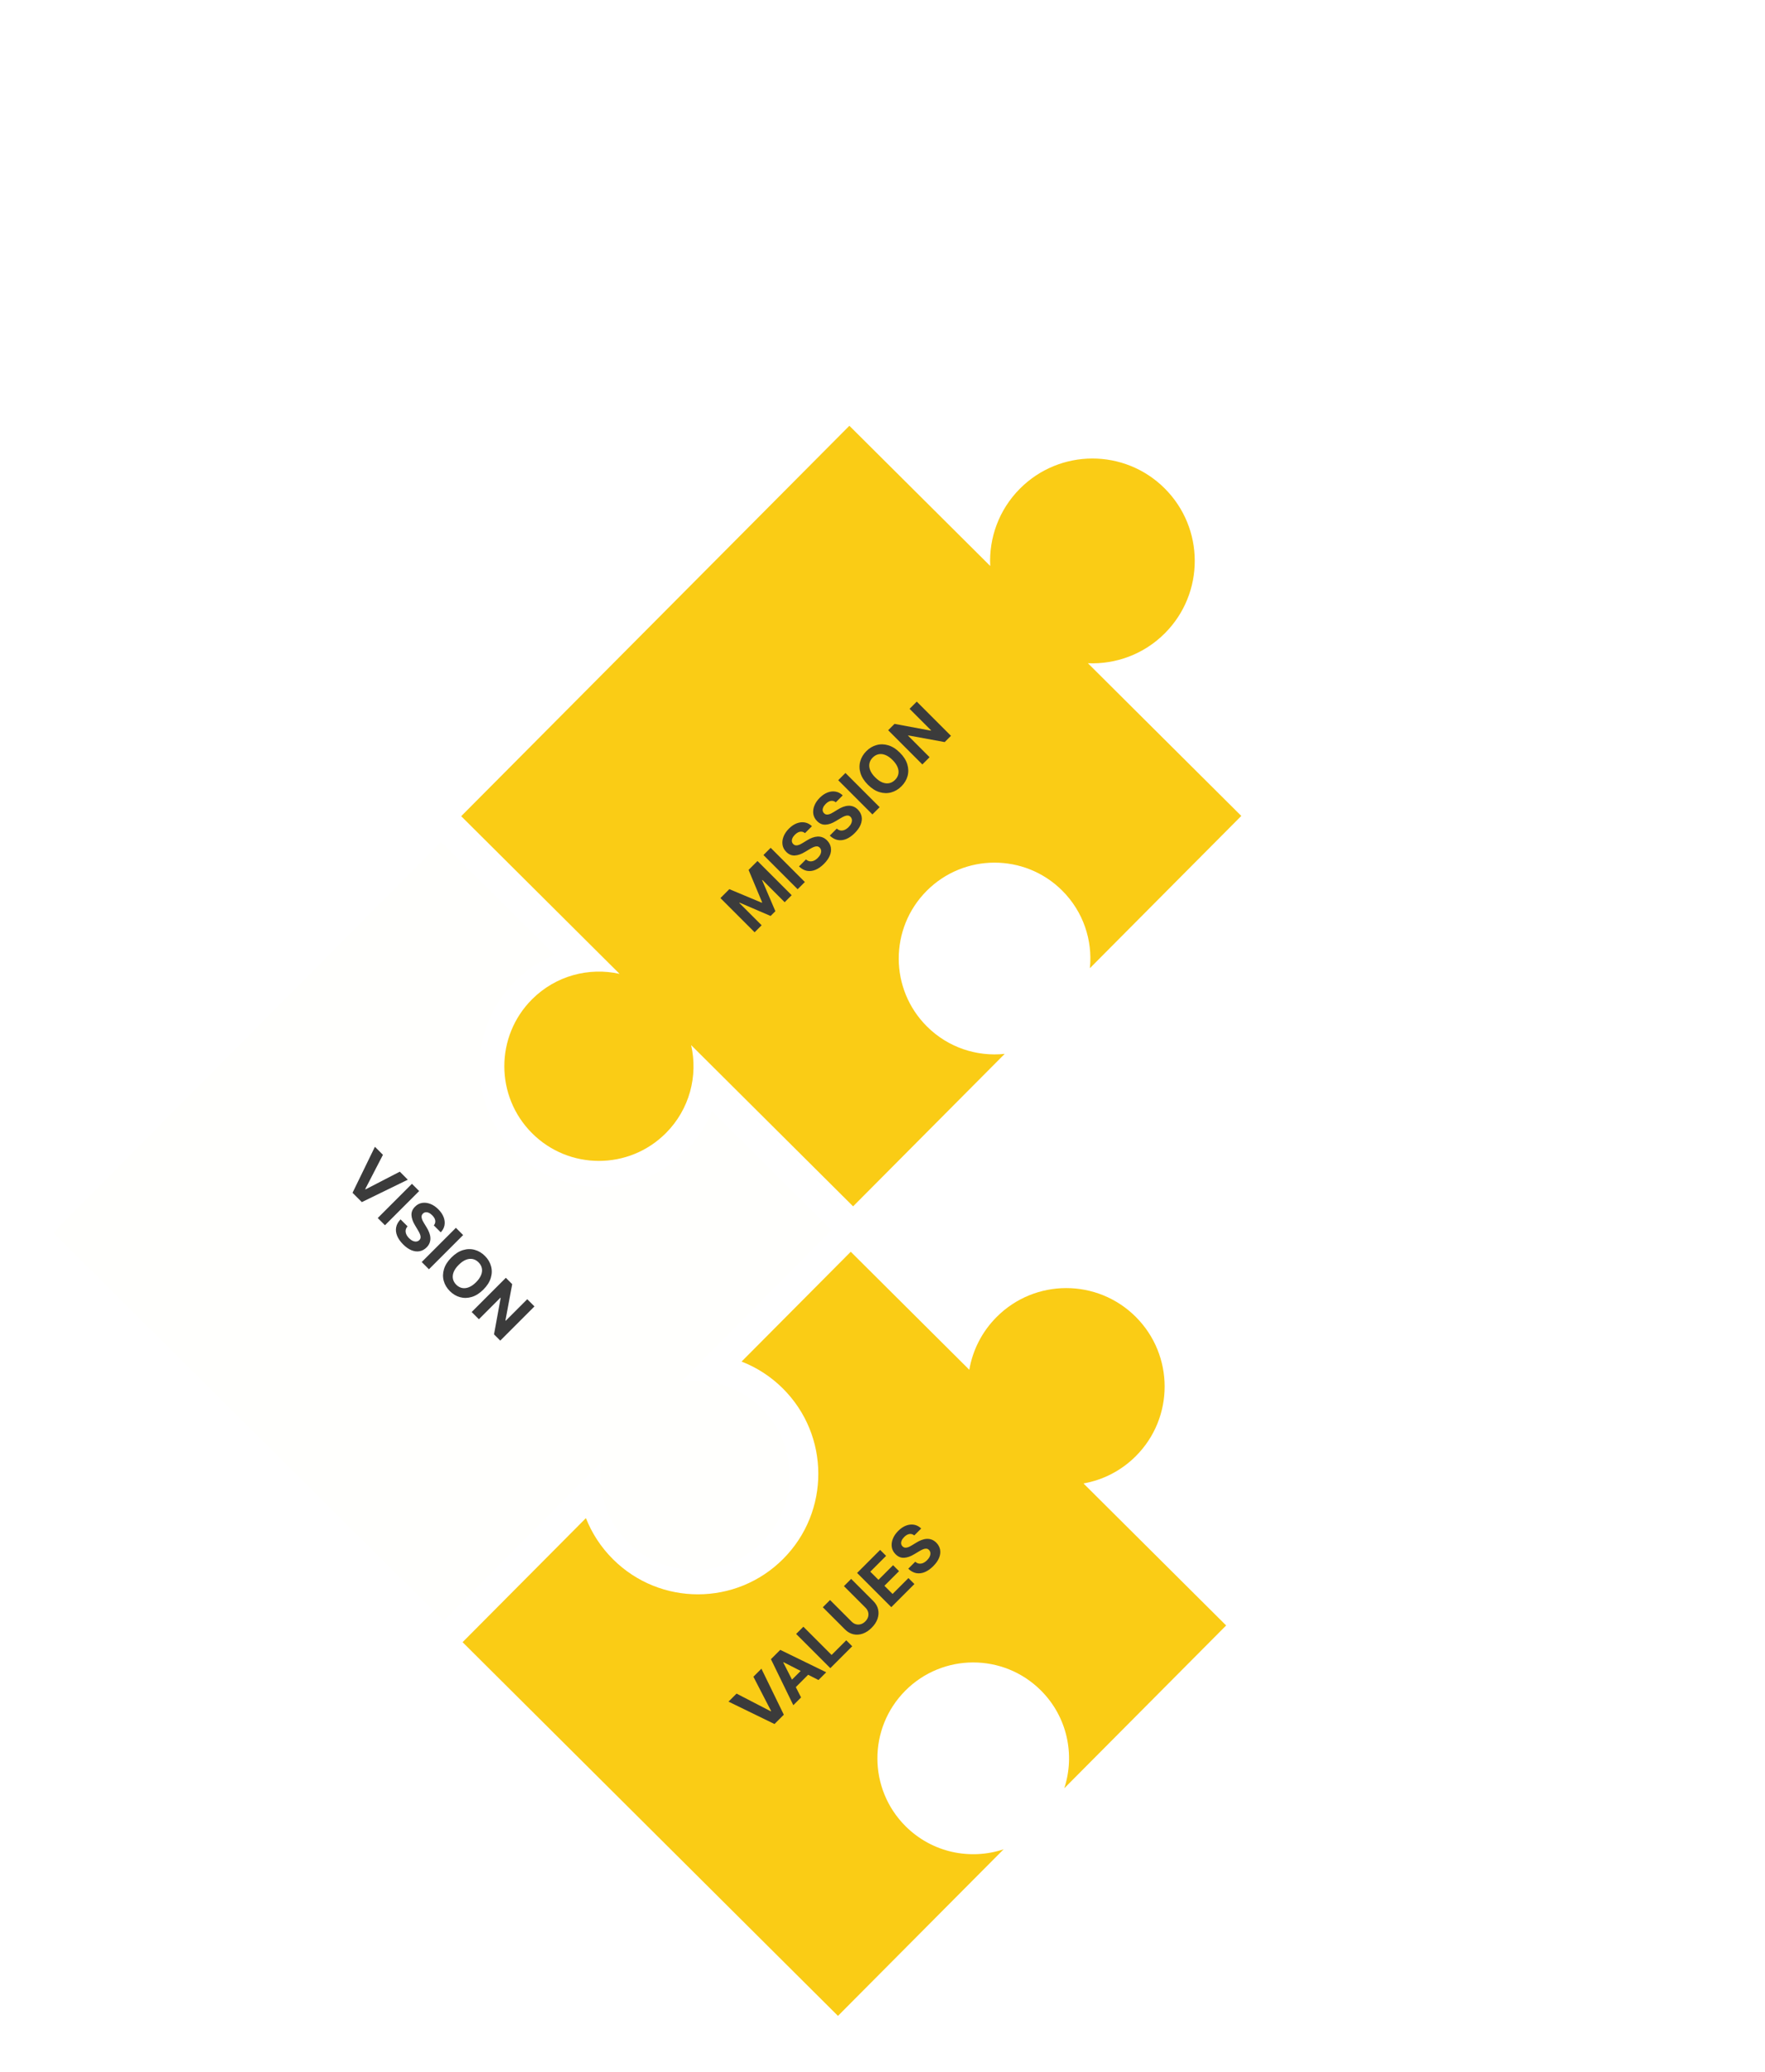 <svg width="531" height="623" viewBox="0 0 531 623" fill="none" xmlns="http://www.w3.org/2000/svg">
<g filter="url(#filter0_d_775_21267)">
<path d="M297.907 80.169C297.496 71.817 300.468 63.327 306.831 56.932C318.823 44.878 338.318 44.829 350.372 56.821C362.425 68.814 362.475 88.308 350.483 100.362C344.12 106.757 335.646 109.772 327.293 109.404L373.441 155.318L327.896 201.096C328.736 192.758 325.951 184.125 319.548 177.753C308.26 166.524 290.006 166.57 278.776 177.857C267.547 189.145 267.593 207.399 278.881 218.629C285.285 225 293.932 227.74 302.266 226.858L256.656 272.7L207.928 224.221C210.034 233.447 207.496 243.518 200.31 250.704C189.196 261.818 171.177 261.818 160.062 250.705C148.948 239.591 148.948 221.57 160.062 210.456C167.211 203.308 177.216 200.759 186.403 202.806L138.751 155.397L255.536 38.014L297.907 80.169Z" fill="#FACC15"/>
<path d="M139.167 403.738L176.274 366.439C178.052 370.948 180.769 375.172 184.424 378.809C198.605 392.918 221.538 392.86 235.647 378.679C249.756 364.498 249.698 341.564 235.517 327.455C231.862 323.818 227.622 321.125 223.104 319.37L255.951 286.355L291.616 321.838C292.616 316.019 295.363 310.441 299.856 305.948C311.414 294.389 330.153 294.389 341.711 305.947C353.27 317.505 353.27 336.245 341.712 347.804C337.257 352.258 331.735 354.995 325.969 356.015L368.887 398.715L320.187 447.665C323.474 437.64 321.118 426.172 313.129 418.224C301.841 406.994 283.589 407.041 272.359 418.328C261.129 429.615 261.175 447.869 272.462 459.099C280.451 467.047 291.93 469.345 301.938 466.009L252.103 516.098L139.167 403.738Z" fill="#FACC15"/>
<path d="M132.681 163.152L166.882 197.12C162.491 198.9 158.377 201.575 154.824 205.147C140.715 219.328 140.774 242.262 154.955 256.37C169.136 270.479 192.069 270.42 206.178 256.239C209.747 252.651 212.409 248.503 214.165 244.08L250.164 279.833L204.875 325.433C213.482 324.16 222.56 326.835 229.185 333.46C240.299 344.574 240.299 362.594 229.185 373.708C218.071 384.822 200.051 384.823 188.937 373.709C182.361 367.133 179.678 358.14 180.883 349.59L133.482 397.317L15.999 280.637L132.681 163.152Z" fill="#FFFFFD"/>
<path d="M216.742 180.017L219.424 177.335L229.167 181.413L229.288 181.292L225.21 171.549L227.891 168.868L238.177 179.153L236.067 181.262L229.373 174.568L229.288 174.653L233.27 183.959L231.834 185.395L222.503 181.388L222.417 181.473L229.137 188.193L227.028 190.302L216.742 180.017ZM231.858 164.902L242.143 175.187L239.968 177.361L229.683 167.076L231.858 164.902ZM242.184 160.491C241.739 160.126 241.252 159.984 240.723 160.064C240.194 160.144 239.668 160.446 239.146 160.968C238.791 161.323 238.542 161.673 238.398 162.018C238.25 162.359 238.198 162.682 238.242 162.987C238.289 163.288 238.423 163.549 238.644 163.77C238.821 163.961 239.02 164.083 239.241 164.137C239.466 164.187 239.703 164.187 239.954 164.137C240.202 164.083 240.462 163.995 240.733 163.871C241.001 163.744 241.272 163.593 241.546 163.419L242.691 162.716C243.241 162.367 243.786 162.09 244.329 161.882C244.871 161.674 245.402 161.556 245.921 161.525C246.44 161.495 246.94 161.571 247.422 161.751C247.908 161.929 248.366 162.23 248.798 162.655C249.424 163.288 249.809 163.995 249.953 164.775C250.097 165.548 249.999 166.36 249.657 167.21C249.316 168.054 248.726 168.894 247.889 169.732C247.059 170.562 246.209 171.158 245.338 171.519C244.471 171.878 243.616 171.98 242.772 171.826C241.928 171.665 241.128 171.223 240.371 170.5L242.476 168.396C242.844 168.717 243.231 168.906 243.636 168.963C244.041 169.013 244.449 168.95 244.861 168.772C245.273 168.588 245.666 168.309 246.041 167.934C246.409 167.565 246.676 167.192 246.84 166.814C247.007 166.432 247.071 166.07 247.031 165.729C246.99 165.387 246.846 165.093 246.599 164.845C246.368 164.614 246.105 164.488 245.81 164.468C245.519 164.445 245.187 164.509 244.816 164.659C244.448 164.807 244.031 165.022 243.565 165.307L242.164 166.146C241.086 166.802 240.072 167.157 239.121 167.21C238.17 167.264 237.316 166.909 236.56 166.146C235.933 165.526 235.555 164.817 235.425 164.016C235.297 163.213 235.398 162.386 235.726 161.535C236.054 160.685 236.593 159.885 237.343 159.135C238.106 158.372 238.903 157.836 239.733 157.528C240.567 157.217 241.376 157.134 242.159 157.282C242.943 157.429 243.646 157.804 244.268 158.407L242.184 160.491ZM251.451 151.224C251.006 150.859 250.519 150.717 249.99 150.797C249.461 150.877 248.935 151.179 248.413 151.701C248.058 152.056 247.809 152.406 247.665 152.751C247.517 153.092 247.465 153.415 247.509 153.72C247.556 154.021 247.69 154.282 247.911 154.503C248.088 154.694 248.287 154.816 248.508 154.87C248.733 154.92 248.97 154.92 249.221 154.87C249.469 154.816 249.729 154.728 250 154.604C250.268 154.477 250.539 154.326 250.813 154.152L251.958 153.449C252.508 153.101 253.053 152.823 253.596 152.615C254.138 152.407 254.669 152.289 255.188 152.258C255.707 152.228 256.207 152.304 256.689 152.484C257.175 152.662 257.633 152.963 258.065 153.388C258.691 154.021 259.076 154.728 259.22 155.508C259.364 156.281 259.266 157.093 258.924 157.943C258.583 158.787 257.993 159.628 257.156 160.465C256.326 161.295 255.476 161.891 254.605 162.252C253.738 162.611 252.882 162.713 252.039 162.559C251.195 162.398 250.395 161.956 249.638 161.233L251.742 159.129C252.111 159.45 252.497 159.639 252.903 159.696C253.308 159.746 253.716 159.683 254.128 159.505C254.54 159.321 254.933 159.042 255.308 158.667C255.676 158.298 255.943 157.925 256.107 157.547C256.274 157.165 256.338 156.803 256.297 156.462C256.257 156.12 256.113 155.826 255.866 155.578C255.635 155.347 255.372 155.222 255.077 155.201C254.786 155.178 254.454 155.242 254.083 155.392C253.714 155.54 253.298 155.756 252.832 156.04L251.431 156.879C250.353 157.535 249.339 157.89 248.388 157.943C247.437 157.997 246.583 157.642 245.826 156.879C245.2 156.259 244.822 155.55 244.692 154.749C244.564 153.946 244.665 153.119 244.993 152.269C245.321 151.418 245.86 150.618 246.61 149.868C247.373 149.105 248.17 148.569 249 148.261C249.834 147.95 250.643 147.868 251.426 148.015C252.21 148.162 252.913 148.537 253.535 149.14L251.451 151.224ZM254.355 142.404L264.64 152.689L262.466 154.864L252.181 144.578L254.355 142.404ZM270.738 136.306C271.86 137.427 272.602 138.594 272.963 139.806C273.328 141.015 273.353 142.192 273.039 143.337C272.724 144.475 272.113 145.498 271.205 146.405C270.291 147.319 269.264 147.932 268.122 148.243C266.98 148.555 265.805 148.528 264.596 148.163C263.388 147.798 262.224 147.056 261.106 145.938C259.985 144.817 259.241 143.652 258.876 142.443C258.511 141.234 258.486 140.061 258.801 138.922C259.112 137.781 259.725 136.753 260.639 135.839C261.546 134.932 262.571 134.322 263.713 134.011C264.854 133.693 266.029 133.716 267.238 134.081C268.45 134.443 269.617 135.184 270.738 136.306ZM268.534 138.511C267.807 137.784 267.086 137.28 266.369 136.999C265.656 136.714 264.975 136.639 264.325 136.773C263.676 136.907 263.088 137.237 262.563 137.762C262.037 138.288 261.707 138.876 261.573 139.525C261.439 140.175 261.513 140.858 261.794 141.574C262.079 142.287 262.584 143.007 263.311 143.734C264.037 144.46 264.757 144.966 265.47 145.25C266.187 145.531 266.87 145.605 267.519 145.471C268.169 145.337 268.756 145.007 269.282 144.482C269.808 143.956 270.137 143.369 270.271 142.719C270.405 142.07 270.33 141.388 270.045 140.675C269.764 139.959 269.26 139.237 268.534 138.511ZM275.809 120.95L286.095 131.235L284.216 133.113L273.268 131.114L273.193 131.19L279.666 137.663L277.492 139.838L267.207 129.552L269.115 127.644L280.023 129.673L280.113 129.583L273.645 123.114L275.809 120.95Z" fill="#3B3B3B"/>
<path d="M221.589 419.198L231.889 424.526L231.985 424.431L226.661 414.125L229.072 411.715L235.811 425.545L233.009 428.348L219.173 421.613L221.589 419.198ZM241 420.356L238.67 422.687L231.936 408.851L234.738 406.049L248.569 412.788L246.238 415.118L235.727 409.76L235.647 409.84L241 420.356ZM236.812 416.459L242.316 410.955L244.014 412.653L238.509 418.157L236.812 416.459ZM249.807 411.55L239.521 401.265L241.696 399.091L250.188 407.583L254.598 403.173L256.391 404.966L249.807 411.55ZM253.898 386.888L256.073 384.714L262.752 391.393C263.502 392.143 263.979 392.978 264.184 393.899C264.391 394.816 264.333 395.752 264.008 396.706C263.68 397.657 263.09 398.558 262.24 399.408C261.386 400.262 260.484 400.853 259.533 401.181C258.579 401.506 257.643 401.564 256.726 401.357C255.808 401.149 254.975 400.67 254.225 399.92L247.545 393.241L249.72 391.066L256.214 397.56C256.605 397.952 257.039 398.215 257.514 398.348C257.993 398.479 258.477 398.474 258.966 398.333C259.454 398.193 259.908 397.913 260.327 397.495C260.748 397.073 261.028 396.619 261.165 396.134C261.306 395.645 261.309 395.163 261.175 394.687C261.045 394.209 260.784 393.773 260.392 393.382L253.898 386.888ZM268.147 393.21L257.862 382.924L264.792 375.994L266.585 377.787L261.829 382.543L264.28 384.994L268.68 380.594L270.472 382.387L266.073 386.786L268.529 389.242L273.305 384.466L275.098 386.259L268.147 393.21ZM275.059 371.644C274.614 371.279 274.126 371.136 273.597 371.217C273.068 371.297 272.543 371.598 272.02 372.121C271.666 372.476 271.416 372.826 271.272 373.17C271.125 373.512 271.073 373.835 271.117 374.14C271.163 374.441 271.297 374.702 271.518 374.923C271.696 375.114 271.895 375.236 272.116 375.29C272.34 375.34 272.578 375.34 272.829 375.29C273.077 375.236 273.336 375.147 273.607 375.024C273.875 374.896 274.146 374.746 274.421 374.572L275.566 373.868C276.115 373.52 276.661 373.242 277.203 373.035C277.746 372.827 278.276 372.708 278.795 372.678C279.314 372.648 279.815 372.723 280.297 372.904C280.782 373.082 281.241 373.383 281.673 373.808C282.299 374.441 282.684 375.147 282.828 375.927C282.972 376.701 282.873 377.513 282.532 378.363C282.19 379.207 281.601 380.047 280.764 380.884C279.934 381.715 279.083 382.311 278.213 382.672C277.346 383.03 276.49 383.132 275.646 382.978C274.803 382.818 274.003 382.376 273.246 381.653L275.35 379.548C275.718 379.87 276.105 380.059 276.51 380.116C276.915 380.166 277.324 380.102 277.736 379.925C278.147 379.741 278.541 379.461 278.916 379.086C279.284 378.718 279.55 378.345 279.714 377.966C279.882 377.585 279.945 377.223 279.905 376.882C279.865 376.54 279.721 376.246 279.473 375.998C279.242 375.767 278.979 375.641 278.685 375.621C278.393 375.598 278.062 375.661 277.69 375.812C277.322 375.959 276.905 376.175 276.44 376.46L275.039 377.299C273.961 377.955 272.946 378.31 271.995 378.363C271.045 378.417 270.191 378.062 269.434 377.299C268.808 376.679 268.43 375.969 268.299 375.169C268.172 374.366 268.272 373.539 268.6 372.688C268.929 371.838 269.468 371.038 270.218 370.288C270.981 369.524 271.778 368.989 272.608 368.681C273.442 368.369 274.25 368.287 275.034 368.435C275.817 368.582 276.52 368.957 277.143 369.56L275.059 371.644Z" fill="#3B3B3B"/>
<path d="M115.208 257.206L109.88 267.506L109.975 267.601L120.281 262.278L122.691 264.689L108.86 271.428L106.058 268.626L112.793 254.79L115.208 257.206ZM126.104 268.101L115.818 278.386L113.644 276.212L123.929 265.927L126.104 268.101ZM130.514 278.428C130.879 277.982 131.021 277.495 130.941 276.966C130.861 276.437 130.559 275.912 130.037 275.389C129.682 275.034 129.332 274.785 128.988 274.641C128.646 274.494 128.323 274.442 128.018 274.485C127.717 274.532 127.456 274.666 127.235 274.887C127.044 275.065 126.922 275.264 126.868 275.485C126.818 275.709 126.818 275.947 126.868 276.198C126.922 276.446 127.011 276.705 127.134 276.976C127.262 277.244 127.412 277.515 127.586 277.79L128.289 278.935C128.638 279.484 128.916 280.03 129.123 280.572C129.331 281.114 129.45 281.645 129.48 282.164C129.51 282.683 129.434 283.184 129.254 283.666C129.076 284.151 128.775 284.61 128.35 285.042C127.717 285.668 127.011 286.053 126.23 286.197C125.457 286.341 124.645 286.242 123.795 285.901C122.951 285.559 122.111 284.97 121.274 284.133C120.443 283.302 119.847 282.452 119.486 281.582C119.128 280.714 119.025 279.859 119.179 279.015C119.34 278.172 119.782 277.371 120.505 276.615L122.61 278.719C122.288 279.087 122.099 279.474 122.042 279.879C121.992 280.284 122.055 280.693 122.233 281.104C122.417 281.516 122.697 281.91 123.072 282.285C123.44 282.653 123.813 282.919 124.191 283.083C124.573 283.251 124.935 283.314 125.276 283.274C125.618 283.234 125.912 283.09 126.16 282.842C126.391 282.611 126.517 282.348 126.537 282.054C126.56 281.762 126.497 281.431 126.346 281.059C126.199 280.691 125.983 280.274 125.698 279.809L124.859 278.408C124.203 277.33 123.848 276.315 123.795 275.364C123.741 274.413 124.096 273.56 124.859 272.803C125.479 272.177 126.189 271.799 126.989 271.668C127.792 271.541 128.619 271.641 129.47 271.969C130.32 272.297 131.12 272.836 131.87 273.586C132.634 274.35 133.169 275.147 133.477 275.977C133.789 276.811 133.871 277.619 133.723 278.403C133.576 279.186 133.201 279.889 132.598 280.512L130.514 278.428ZM139.334 281.332L129.049 291.617L126.875 289.442L137.16 279.157L139.334 281.332ZM145.432 297.715C144.311 298.837 143.144 299.578 141.932 299.94C140.723 300.305 139.546 300.33 138.401 300.015C137.263 299.7 136.24 299.089 135.333 298.182C134.419 297.268 133.806 296.24 133.495 295.098C133.183 293.957 133.21 292.782 133.575 291.573C133.94 290.364 134.682 289.201 135.8 288.083C136.922 286.961 138.087 286.218 139.295 285.853C140.504 285.488 141.677 285.463 142.816 285.777C143.957 286.089 144.985 286.702 145.899 287.616C146.807 288.523 147.416 289.547 147.727 290.689C148.045 291.831 148.022 293.006 147.657 294.215C147.295 295.427 146.554 296.593 145.432 297.715ZM143.228 295.51C143.954 294.784 144.458 294.062 144.739 293.346C145.024 292.633 145.099 291.951 144.965 291.302C144.831 290.652 144.502 290.065 143.976 289.539C143.45 289.013 142.863 288.684 142.213 288.55C141.564 288.416 140.881 288.489 140.164 288.771C139.451 289.055 138.731 289.561 138.005 290.287C137.278 291.014 136.773 291.734 136.488 292.447C136.207 293.163 136.133 293.846 136.267 294.496C136.401 295.145 136.731 295.733 137.256 296.259C137.782 296.784 138.37 297.114 139.019 297.248C139.669 297.382 140.35 297.306 141.063 297.022C141.78 296.741 142.501 296.237 143.228 295.51ZM160.789 302.786L150.503 313.071L148.625 311.193L150.624 300.245L150.549 300.169L144.075 306.643L141.901 304.468L152.186 294.183L154.094 296.092L152.065 306.999L152.156 307.09L158.624 300.621L160.789 302.786Z" fill="#3B3B3B"/>
</g>
<defs>
<filter id="filter0_d_775_21267" x="0" y="38.014" width="389.441" height="584.084" filterUnits="userSpaceOnUse" color-interpolation-filters="sRGB">
<feFlood flood-opacity="0" result="BackgroundImageFix"/>
<feColorMatrix in="SourceAlpha" type="matrix" values="0 0 0 0 0 0 0 0 0 0 0 0 0 0 0 0 0 0 127 0" result="hardAlpha"/>
<feOffset dy="90"/>
<feGaussianBlur stdDeviation="8"/>
<feComposite in2="hardAlpha" operator="out"/>
<feColorMatrix type="matrix" values="0 0 0 0 0 0 0 0 0 0 0 0 0 0 0 0 0 0 0.75 0"/>
<feBlend mode="normal" in2="BackgroundImageFix" result="effect1_dropShadow_775_21267"/>
<feBlend mode="normal" in="SourceGraphic" in2="effect1_dropShadow_775_21267" result="shape"/>
</filter>
</defs>
</svg>
